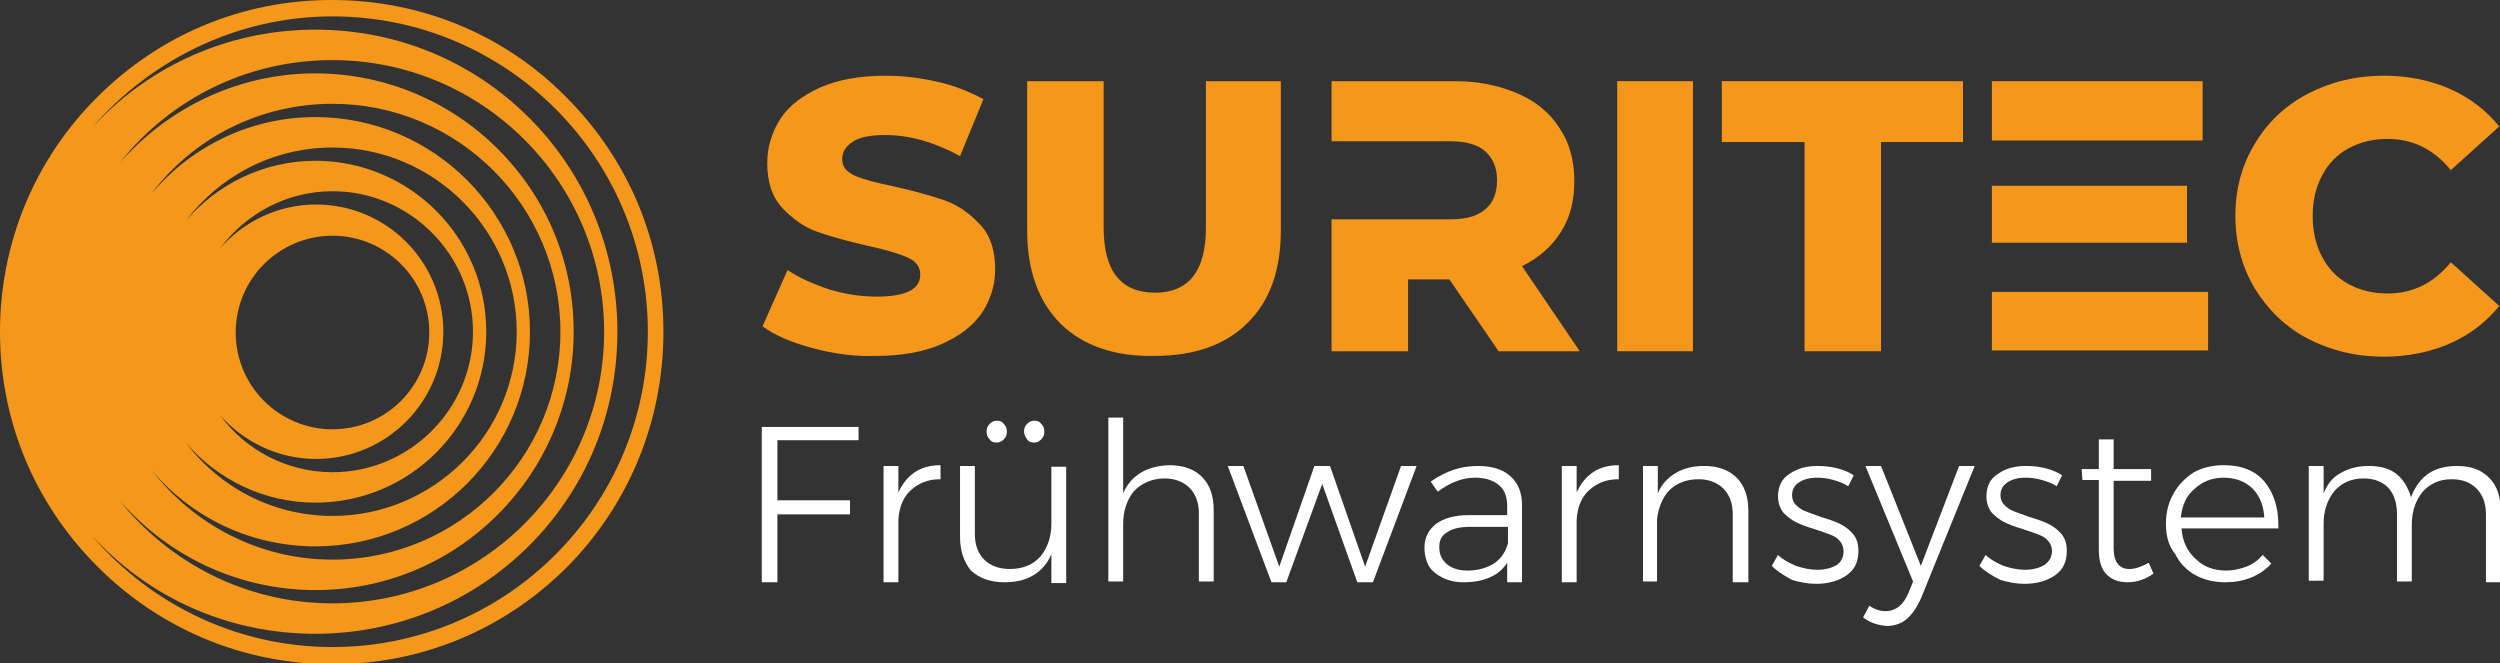 <svg xmlns="http://www.w3.org/2000/svg" xmlns:xlink="http://www.w3.org/1999/xlink" id="Ebene_1" x="0px" y="0px" viewBox="0 0 320.3 85" style="enable-background:new 0 0 320.3 85;" xml:space="preserve"><rect x="0" y="0" width="320.3" height="85" fill="#333333" stroke="none"/><style type="text/css">	.st0{fill:#F4971A;}	.st1{fill:#FFFFFF;}</style><g>	<path class="st0" d="M104.1,44.6c-2.6-0.7-4.8-1.6-6.4-2.8l3.2-7.2c1.5,1,3.3,1.8,5.4,2.5c2,0.6,4,0.9,6,0.9c3.7,0,5.6-0.9,5.6-2.8   c0-1-0.5-1.7-1.6-2.2c-1.1-0.5-2.8-1-5.1-1.5c-2.6-0.6-4.8-1.2-6.5-1.8c-1.7-0.6-3.2-1.7-4.5-3.1c-1.3-1.4-1.9-3.3-1.9-5.7   c0-2.1,0.6-4,1.7-5.7c1.1-1.7,2.9-3,5.1-4c2.3-1,5.1-1.5,8.4-1.5c2.3,0,4.5,0.3,6.7,0.8c2.2,0.5,4.1,1.3,5.8,2.2l-3,7.3   c-3.3-1.8-6.5-2.7-9.6-2.7c-1.9,0-3.4,0.3-4.2,0.9c-0.9,0.6-1.3,1.3-1.3,2.2c0,0.9,0.5,1.6,1.6,2.1c1.1,0.5,2.7,0.9,5.1,1.4   c2.6,0.6,4.8,1.2,6.5,1.8s3.2,1.7,4.5,3.1c1.3,1.4,1.9,3.3,1.9,5.7c0,2.1-0.6,3.9-1.7,5.6c-1.2,1.7-2.9,3-5.2,4   c-2.3,1-5.1,1.5-8.4,1.5C109.4,45.7,106.7,45.3,104.1,44.6"></path>	<path class="st0" d="M135.9,41.5c-2.8-2.8-4.3-6.8-4.3-11.9V10.4h9.8v18.8c0,5.5,2.2,8.3,6.6,8.3c4.3,0,6.5-2.8,6.5-8.3V10.4h9.6   v19.1c0,5.1-1.4,9.1-4.3,11.9c-2.8,2.8-6.8,4.2-11.9,4.2C142.8,45.7,138.8,44.3,135.9,41.5"></path>	<polygon class="st0" points="207.2,10.4 216.9,10.4 216.9,45 207.2,45 207.2,10.4  "></polygon>	<polygon class="st0" points="231.2,18.2 220.6,18.2 220.6,10.4 251.5,10.4 251.5,18.2 241,18.2 241,45 231.2,45 231.2,18.2  "></polygon>	<path class="st0" d="M295.7,43.4c-2.9-1.5-5.1-3.7-6.8-6.4c-1.6-2.7-2.5-5.8-2.5-9.3c0-3.5,0.8-6.5,2.5-9.3   c1.6-2.7,3.9-4.9,6.8-6.4c2.9-1.5,6.1-2.3,9.7-2.3c3.2,0,6,0.6,8.5,1.7c2.5,1.1,4.6,2.7,6.3,4.8l-6.2,5.6c-2.2-2.7-4.9-4-8.1-4   c-1.9,0-3.5,0.4-5,1.2c-1.5,0.8-2.6,2-3.4,3.5c-0.8,1.5-1.2,3.2-1.2,5.2c0,1.9,0.4,3.7,1.2,5.2c0.8,1.5,1.9,2.7,3.4,3.5   c1.5,0.8,3.1,1.2,5,1.2c3.2,0,5.9-1.3,8.1-4l6.2,5.6c-1.7,2.1-3.8,3.7-6.3,4.8c-2.5,1.1-5.4,1.7-8.5,1.7   C301.8,45.7,298.6,44.9,295.7,43.4"></path>	<path class="st0" d="M195,34.1c2.2-1.1,3.8-2.5,5-4.4c1.2-1.9,1.7-4,1.7-6.5c0-2.6-0.6-4.9-1.9-6.8c-1.2-1.9-3-3.4-5.3-4.4   c-2.3-1-5-1.6-8.1-1.6h-15.8v7.7h10.4h4.8c2,0,3.5,0.4,4.5,1.3c1,0.9,1.5,2.1,1.5,3.7c0,1.6-0.5,2.9-1.5,3.7   c-1,0.9-2.5,1.3-4.5,1.3h-4.8v0h-10.4V45h9.8v-9.2h5.3L192,45h10.4L195,34.1L195,34.1z"></path>	<polygon class="st0" points="270.1,18 270.1,18 282.2,18 282.2,10.4 255.2,10.4 255.2,18 270.1,18  "></polygon>	<rect x="255.2" y="37.4" class="st0" width="27.7" height="7.5"></rect>	<polygon class="st0" points="280.2,31.1 280.2,23.8 255.2,23.8 255.2,31.1 280.2,31.1  "></polygon>	<polygon class="st1" points="97.6,74.6 97.6,54.7 110,54.7 110,56.4 99.6,56.4 99.6,64.1 108.9,64.1 108.9,65.9 99.6,65.9    99.6,74.6 97.6,74.6  "></polygon>	<path class="st1" d="M113.2,74.6V59.7h1.9v3.4c0.5-1.1,1.2-2,2.1-2.6c0.9-0.6,2-0.9,3.3-0.9v1.8h-0.1c-1.5,0-2.7,0.5-3.7,1.4   c-1,0.9-1.5,2.2-1.6,3.8v8H113.2L113.2,74.6z"></path>	<path class="st1" d="M131.2,55.3c0-0.4,0.1-0.7,0.4-1c0.3-0.3,0.6-0.4,0.9-0.4c0.4,0,0.7,0.1,0.9,0.4c0.3,0.3,0.4,0.6,0.4,1   c0,0.4-0.1,0.7-0.4,1c-0.3,0.3-0.6,0.4-0.9,0.4c-0.4,0-0.7-0.1-0.9-0.4C131.4,56,131.2,55.7,131.2,55.3 M126.4,55.3   c0-0.4,0.1-0.7,0.4-1c0.3-0.3,0.6-0.4,0.9-0.4c0.4,0,0.7,0.1,0.9,0.4c0.3,0.3,0.4,0.6,0.4,1c0,0.4-0.1,0.7-0.4,1   c-0.3,0.3-0.6,0.4-0.9,0.4c-0.4,0-0.7-0.1-0.9-0.4C126.5,56,126.4,55.7,126.4,55.3 M123,68.8v-9.1h1.9v8.7c0,1.4,0.4,2.5,1.2,3.3   c0.8,0.8,1.9,1.2,3.3,1.2c1.7,0,3-0.6,3.9-1.6c0.9-1.1,1.4-2.5,1.4-4.2v-7.3h1.9v14.9h-1.9V71c-0.5,1.2-1.3,2.1-2.3,2.7   c-1,0.6-2.2,0.9-3.7,0.9c-1.8,0-3.2-0.5-4.3-1.5C123.5,72,123,70.6,123,68.8"></path>	<path class="st1" d="M142,74.6V53.5h1.9v9.7c1-2.3,3-3.5,5.9-3.6c1.8,0,3.2,0.5,4.2,1.5c1,1,1.5,2.4,1.5,4.3v9.1h-1.9v-8.7   c0-1.4-0.4-2.5-1.2-3.3c-0.8-0.8-1.9-1.2-3.2-1.2c-1.6,0-2.9,0.6-3.9,1.6c-0.9,1.1-1.4,2.5-1.4,4.3v7.3H142L142,74.6z"></path>	<polygon class="st1" points="157.3,59.7 159.3,59.7 163.9,72.6 168.4,59.7 170.4,59.7 174.9,72.6 179.5,59.7 181.5,59.7    175.9,74.6 173.9,74.6 169.4,62 164.8,74.6 162.9,74.6 157.3,59.7  "></polygon>	<path class="st1" d="M184.4,70.1c0,0.9,0.3,1.6,1,2.2c0.6,0.5,1.5,0.8,2.6,0.8c1.3,0,2.4-0.3,3.4-0.9c0.9-0.6,1.5-1.5,1.8-2.6v-2.1   h-4.8c-1.3,0-2.3,0.2-3,0.7C184.7,68.6,184.4,69.2,184.4,70.1 M182.5,70.2c0-1.3,0.5-2.3,1.5-3.1c1-0.7,2.4-1.1,4.1-1.1h5v-1.1   c0-1.2-0.3-2.1-1-2.7c-0.7-0.6-1.7-1-3.1-1c-1.6,0-3.2,0.6-4.8,1.8l-0.9-1.3c1-0.7,2-1.2,2.9-1.5c0.9-0.3,1.9-0.5,3.1-0.5   c1.8,0,3.2,0.4,4.2,1.3c1,0.9,1.5,2.1,1.5,3.7l0,9.9h-1.9l0-2.5c-0.6,0.9-1.3,1.5-2.3,1.9c-0.9,0.4-2,0.6-3.3,0.6   c-1,0-1.9-0.2-2.7-0.6s-1.4-0.9-1.8-1.6C182.7,71.8,182.5,71,182.5,70.2"></path>	<path class="st1" d="M200.1,74.6V59.7h1.9v3.4c0.5-1.1,1.2-2,2.1-2.6c0.9-0.6,2-0.9,3.3-0.9v1.8h-0.1c-1.5,0-2.7,0.5-3.7,1.4   c-1,0.9-1.5,2.2-1.6,3.8v8H200.1L200.1,74.6z"></path>	<path class="st1" d="M210.5,74.6V59.7h1.9v3.5c0.5-1.2,1.3-2,2.3-2.6c1-0.6,2.2-0.9,3.6-0.9c1.8,0,3.2,0.5,4.2,1.5   c1,1,1.5,2.4,1.5,4.3v9.1h-2v-8.7c0-1.4-0.4-2.5-1.2-3.3c-0.8-0.8-1.9-1.2-3.2-1.2c-1.5,0-2.8,0.5-3.7,1.4   c-0.9,0.9-1.4,2.2-1.6,3.7v8H210.5L210.5,74.6z"></path>	<path class="st1" d="M227,72.5l0.8-1.4c0.6,0.6,1.4,1,2.3,1.4c0.9,0.3,1.8,0.5,2.7,0.5c1,0,1.8-0.2,2.5-0.6c0.6-0.4,0.9-1,0.9-1.8   c0-0.5-0.2-1-0.5-1.3c-0.3-0.4-0.7-0.6-1.2-0.8c-0.5-0.2-1.1-0.4-2-0.7c-1-0.3-1.8-0.6-2.4-0.9c-0.6-0.3-1.1-0.7-1.6-1.2   c-0.4-0.5-0.7-1.2-0.7-2.1c0-1.3,0.5-2.3,1.5-2.9c1-0.7,2.2-1,3.6-1c0.9,0,1.7,0.1,2.5,0.3c0.8,0.2,1.5,0.5,2.1,0.9l-0.7,1.4   c-0.6-0.4-1.2-0.6-1.9-0.8c-0.7-0.2-1.4-0.3-2.1-0.3c-0.9,0-1.7,0.2-2.3,0.6c-0.6,0.4-0.9,0.9-0.9,1.7c0,0.5,0.2,0.9,0.5,1.2   c0.3,0.3,0.7,0.6,1.2,0.8c0.5,0.2,1.1,0.4,1.9,0.7c1,0.3,1.9,0.6,2.5,0.9c0.6,0.3,1.2,0.7,1.7,1.3c0.5,0.6,0.7,1.3,0.7,2.2   c0,1.4-0.5,2.4-1.5,3.1c-1,0.7-2.3,1.1-3.9,1.1c-1.1,0-2.1-0.2-3.1-0.5C228.5,73.7,227.7,73.2,227,72.5"></path>	<path class="st1" d="M238.7,79.1l0.8-1.5c0.7,0.5,1.4,0.7,2.1,0.7c0.6,0,1.2-0.2,1.7-0.6c0.5-0.4,0.9-1,1.2-1.7l0.6-1.5L239,59.7h2   l5.1,12.8l4.9-12.8h2l-6.9,17c-0.5,1.1-1.1,2-1.8,2.6c-0.7,0.6-1.6,0.9-2.6,0.9C240.6,80.1,239.6,79.8,238.7,79.1"></path>	<path class="st1" d="M253.6,72.5l0.8-1.4c0.6,0.6,1.4,1,2.3,1.4c0.9,0.3,1.8,0.5,2.7,0.5c1,0,1.8-0.2,2.5-0.6c0.6-0.4,1-1,1-1.8   c0-0.5-0.2-1-0.5-1.3c-0.3-0.4-0.7-0.6-1.2-0.8c-0.5-0.2-1.1-0.4-2-0.7c-1-0.3-1.8-0.6-2.4-0.9c-0.6-0.3-1.1-0.7-1.6-1.2   c-0.4-0.5-0.7-1.2-0.7-2.1c0-1.3,0.5-2.3,1.5-2.9c1-0.7,2.2-1,3.6-1c0.9,0,1.7,0.1,2.5,0.3c0.8,0.2,1.5,0.5,2.1,0.9l-0.7,1.4   c-0.6-0.4-1.2-0.6-1.9-0.8c-0.7-0.2-1.4-0.3-2.1-0.3c-0.9,0-1.7,0.2-2.3,0.6c-0.6,0.4-0.9,0.9-0.9,1.7c0,0.5,0.2,0.9,0.5,1.2   c0.3,0.3,0.7,0.6,1.2,0.8c0.5,0.2,1.1,0.4,1.9,0.7c1,0.3,1.9,0.6,2.5,0.9c0.6,0.3,1.2,0.7,1.7,1.3c0.5,0.6,0.7,1.3,0.7,2.2   c0,1.4-0.5,2.4-1.5,3.1c-1,0.7-2.3,1.1-3.9,1.1c-1.1,0-2.1-0.2-3.1-0.5C255.1,73.7,254.3,73.2,253.6,72.5"></path>	<path class="st1" d="M266.7,60.1h2.2v-3.8h1.9v3.8l4.8,0v1.5h-4.8v8.6c0,1.8,0.7,2.7,2,2.7h0c0.8,0,1.6-0.3,2.5-0.8l0.6,1.4   c-1,0.7-2.1,1.1-3.3,1.1c-1.1,0-2-0.3-2.7-1c-0.7-0.7-1-1.8-1-3.2v-8.9h-2.1L266.7,60.1L266.7,60.1z"></path>	<path class="st1" d="M279.4,66.3h10.7c-0.1-1.6-0.6-2.8-1.5-3.7c-0.9-0.9-2.2-1.4-3.7-1.4c-1.5,0-2.7,0.5-3.7,1.4   C280.1,63.5,279.6,64.7,279.4,66.3 M277.5,67.1c0-1.4,0.3-2.7,1-3.9c0.6-1.1,1.5-2,2.6-2.7c1.1-0.6,2.4-0.9,3.8-0.9   c2.3,0,4.1,0.7,5.3,2.2c1.1,1.4,1.7,3.2,1.7,5.4c0,0.2,0,0.3,0,0.5h-12.4c0.1,1.6,0.7,2.9,1.8,3.9c1,1,2.3,1.5,3.9,1.5   c0.9,0,1.8-0.2,2.6-0.5c0.8-0.3,1.5-0.8,2.1-1.5l1.1,1.1c-0.7,0.8-1.6,1.4-2.6,1.8c-1,0.4-2.1,0.6-3.3,0.6c-1.4,0-2.7-0.3-3.8-0.9   c-1.1-0.6-2-1.5-2.6-2.7C277.8,69.9,277.5,68.6,277.5,67.1"></path>	<path class="st1" d="M295.8,74.6V59.7h1.9v3.5c0.5-1.2,1.2-2.1,2.2-2.6c1-0.6,2.2-0.9,3.6-0.9c1.4,0,2.6,0.3,3.5,1   c0.9,0.7,1.5,1.7,1.9,3c0.5-1.3,1.2-2.3,2.2-3c1-0.7,2.3-1,3.7-1c1.8,0,3.1,0.5,4.1,1.5c1,1,1.5,2.4,1.5,4.3v9.1h-1.9v-8.7   c0-1.4-0.4-2.5-1.2-3.3c-0.8-0.8-1.8-1.2-3.2-1.2c-1.6,0-2.8,0.6-3.7,1.6c-0.9,1.1-1.4,2.5-1.4,4.2v7.3h-1.9v-8.7   c0-1.4-0.4-2.5-1.1-3.3c-0.8-0.8-1.8-1.2-3.2-1.2c-1.6,0-2.8,0.6-3.7,1.6c-0.9,1.1-1.4,2.5-1.4,4.2v7.3H295.8L295.8,74.6z"></path>	<path class="st0" d="M85,42.5c0-11.4-4.4-22-12.5-30.1C64.6,4.4,53.9,0,42.5,0s-22,4.4-30.1,12.5C4.4,20.5,0,31.2,0,42.5   c0,11.4,4.4,22,12.5,30.1c8,8,18.7,12.5,30.1,12.5s22-4.4,30.1-12.5C80.6,64.6,85,53.9,85,42.5L85,42.5z M83,42.5   c0,22.3-18.1,40.4-40.4,40.4C29.9,82.9,18.5,77,11,67.7c0.6,0.8,1.3,1.5,2,2.2c7.3,7.3,17,11.3,27.4,11.3c10.3,0,20.1-4,27.4-11.3   c7.3-7.3,11.3-17,11.3-27.4c0-10.3-4-20.1-11.3-27.4c-7.3-7.3-17-11.3-27.4-11.3c-10.3,0-20.1,4-27.4,11.3c-0.7,0.7-1.4,1.4-2,2.2   C18.5,8.1,29.9,2.1,42.6,2.1C64.9,2.1,83,20.2,83,42.5L83,42.5z M28.2,31.8c3.3-4.4,8.5-7.3,14.4-7.3c9.9,0,18,8.1,18,18   c0,9.9-8.1,18-18,18c-5.9,0-11.2-2.9-14.4-7.3c3,3.4,7.4,5.6,12.3,5.6c9,0,16.3-7.3,16.3-16.3c0-9-7.3-16.3-16.3-16.3   C35.6,26.2,31.2,28.4,28.2,31.8L28.2,31.8z M42.6,30.2c6.8,0,12.4,5.5,12.4,12.4c0,6.8-5.5,12.4-12.4,12.4   c-6.8,0-12.4-5.5-12.4-12.4C30.2,35.7,35.8,30.2,42.6,30.2L42.6,30.2z M23.8,28.3c4.3-5.7,11.1-9.4,18.8-9.4   c13,0,23.6,10.6,23.6,23.6S55.6,66.1,42.6,66.1c-7.7,0-14.5-3.7-18.8-9.4c4,4.7,10,7.7,16.6,7.7c12.1,0,21.9-9.8,21.9-21.9   c0-12.1-9.8-21.9-21.9-21.9C33.8,20.6,27.8,23.6,23.8,28.3L23.8,28.3z M19.4,24.8c5.3-7,13.7-11.5,23.2-11.5   c16.1,0,29.2,13.1,29.2,29.2c0,16.1-13.1,29.2-29.2,29.2c-9.4,0-17.8-4.5-23.2-11.5c5,6,12.6,9.8,21,9.8   c15.2,0,27.5-12.3,27.5-27.5C67.9,27.4,55.6,15,40.4,15C32,15,24.5,18.8,19.4,24.8L19.4,24.8z M17,19.1c-0.6,0.6-1.2,1.2-1.7,1.8   c6.4-8.1,16.2-13.2,27.3-13.2c19.2,0,34.8,15.6,34.8,34.8c0,19.2-15.6,34.8-34.8,34.8c-11.1,0-20.9-5.2-27.3-13.2   c0.5,0.6,1.1,1.2,1.7,1.8c6.2,6.2,14.6,9.7,23.4,9.7c8.8,0,17.1-3.4,23.4-9.7c6.2-6.2,9.7-14.6,9.7-23.4c0-8.8-3.4-17.1-9.7-23.4   c-6.2-6.2-14.6-9.7-23.4-9.7C31.6,9.4,23.3,12.9,17,19.1L17,19.1z"></path></g></svg>